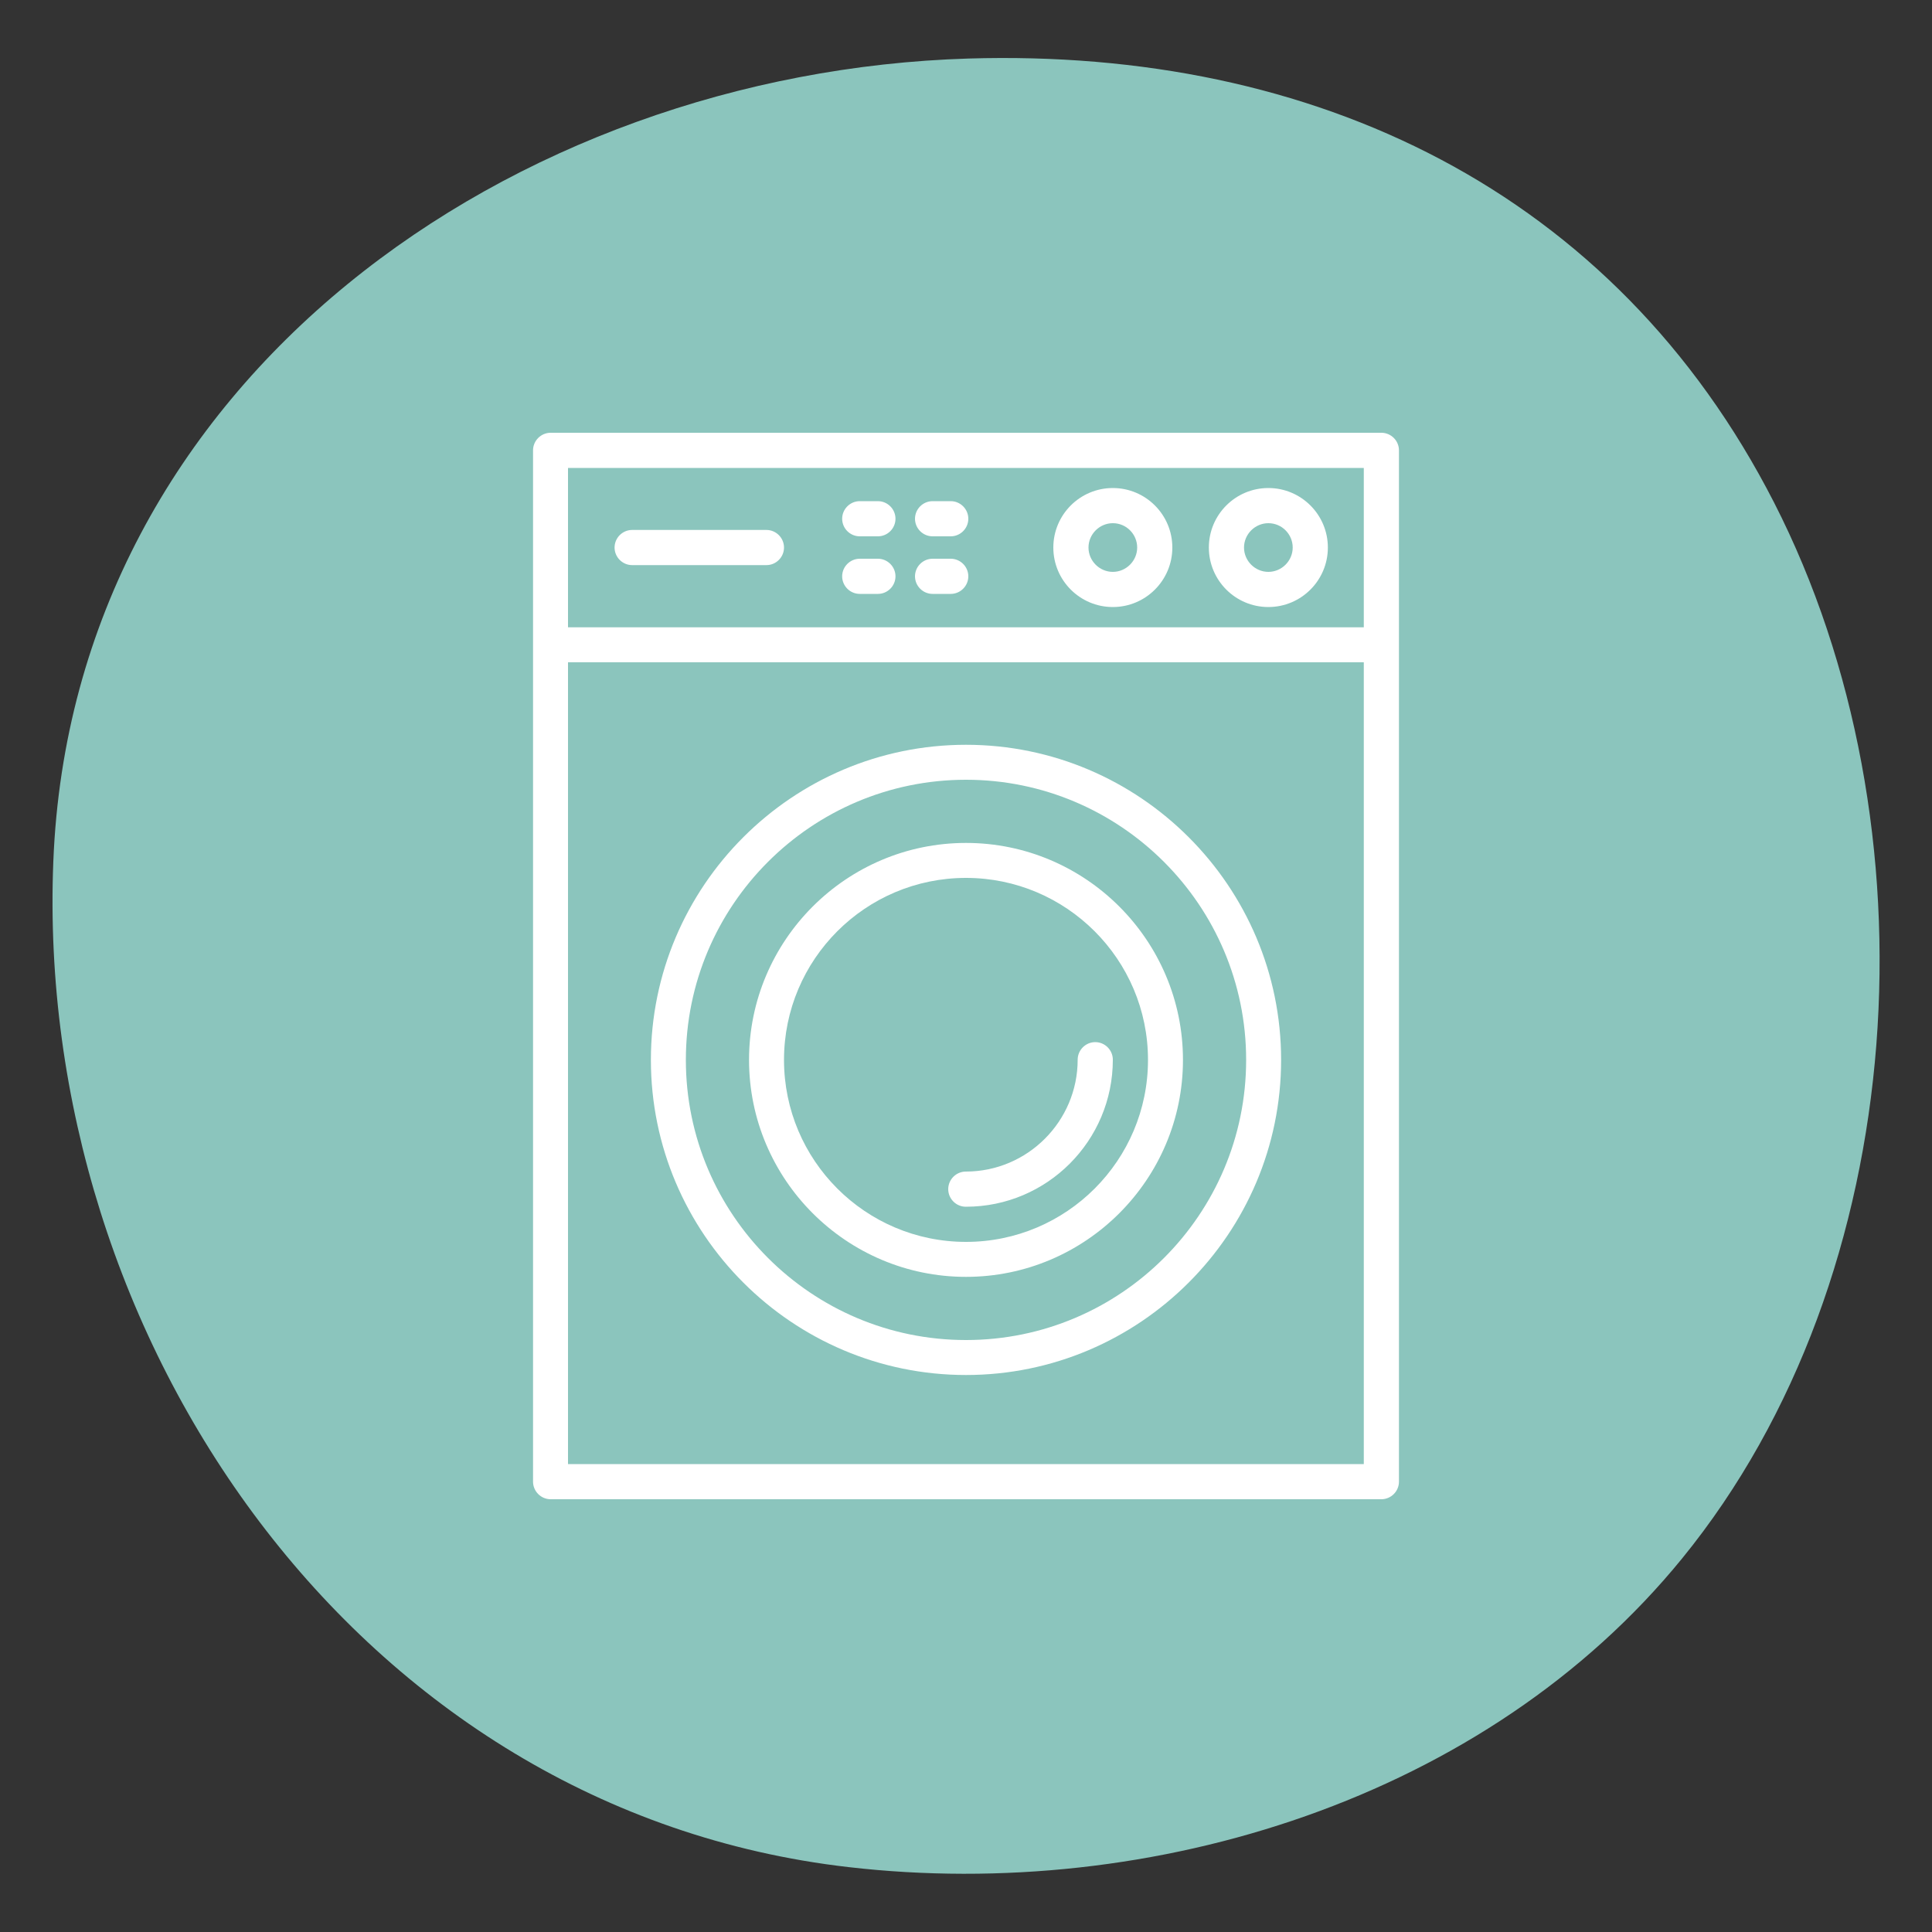 <?xml version="1.0" encoding="UTF-8"?><svg id="a" xmlns="http://www.w3.org/2000/svg" viewBox="0 0 100 100" width="150" height="150"><rect x="0" y="0" width="100" height="100" fill="#333333" stroke="none"/><defs><style>.b{fill:#fff;}.c{fill:#8bc5bd;}</style></defs><path class="c" d="M50.12,3.03c17.87-.54,33.44,6.81,41.71,22.99,8.5,16.64,7.19,39.97-4.76,54.64-10.13,12.44-27.43,17.8-43.16,15.98C18.48,93.71,1.77,69.25,2.76,44.59,3.75,19.58,26.61,3.75,50.12,3.03"/><path class="b" d="M48.27,30.74h.94c.5,0,.91-.41.91-.91s-.41-.91-.91-.91h-.94c-.5,0-.91.41-.91.91s.41.91.91.91M44.5,27.76h.94c.5,0,.91-.41.91-.91s-.41-.91-.91-.91h-.94c-.5,0-.91.41-.91.91s.41.91.91.91M44.5,30.74h.94c.5,0,.91-.41.91-.91s-.41-.91-.91-.91h-.94c-.5,0-.91.41-.91.91s.41.91.91.91M48.27,27.76h.94c.5,0,.91-.41.91-.91s-.41-.91-.91-.91h-.94c-.5,0-.91.41-.91.91s.41.91.91.91M32.72,29.25h6.95c.5,0,.91-.41.91-.91s-.41-.91-.91-.91h-6.95c-.5,0-.91.41-.91.91s.41.91.91.91M50,62.46c4.19,0,7.6-3.41,7.6-7.61,0-.5-.41-.91-.91-.91s-.91.41-.91.91c0,3.19-2.6,5.79-5.79,5.79-.5,0-.91.41-.91.91s.41.91.91.91M50,45.44c5.19,0,9.42,4.22,9.42,9.42s-4.22,9.42-9.42,9.42-9.42-4.22-9.42-9.42,4.22-9.42,9.42-9.42M50,66.09c6.19,0,11.23-5.04,11.23-11.23s-5.04-11.23-11.23-11.23-11.23,5.04-11.23,11.23,5.04,11.23,11.23,11.23M57.6,27.08c.7,0,1.26.57,1.26,1.26s-.57,1.26-1.26,1.26-1.26-.57-1.26-1.26.57-1.26,1.26-1.26M57.6,31.42c1.7,0,3.08-1.38,3.08-3.08s-1.38-3.08-3.08-3.08-3.08,1.38-3.08,3.08,1.38,3.08,3.08,3.08M65.65,27.08c.7,0,1.26.57,1.26,1.26s-.57,1.26-1.26,1.26-1.26-.57-1.26-1.26.57-1.26,1.26-1.26M65.65,31.42c1.7,0,3.08-1.38,3.08-3.08s-1.38-3.08-3.08-3.08-3.08,1.38-3.08,3.08,1.38,3.08,3.08,3.08M50,40.36c7.99,0,14.5,6.5,14.5,14.5s-6.5,14.5-14.5,14.5-14.5-6.5-14.5-14.5,6.5-14.5,14.5-14.5M50,71.17c8.99,0,16.31-7.32,16.31-16.31s-7.32-16.31-16.31-16.31-16.31,7.32-16.31,16.31,7.32,16.31,16.31,16.31M70.59,32.47H29.4v-8.25h41.19v8.25ZM70.59,75.78H29.4v-41.5h41.19v41.5ZM71.5,22.4H28.5c-.5,0-.91.41-.91.91v53.38c0,.5.41.91.91.91h43c.5,0,.91-.41.91-.91V23.31c0-.5-.41-.91-.91-.91"/></svg>